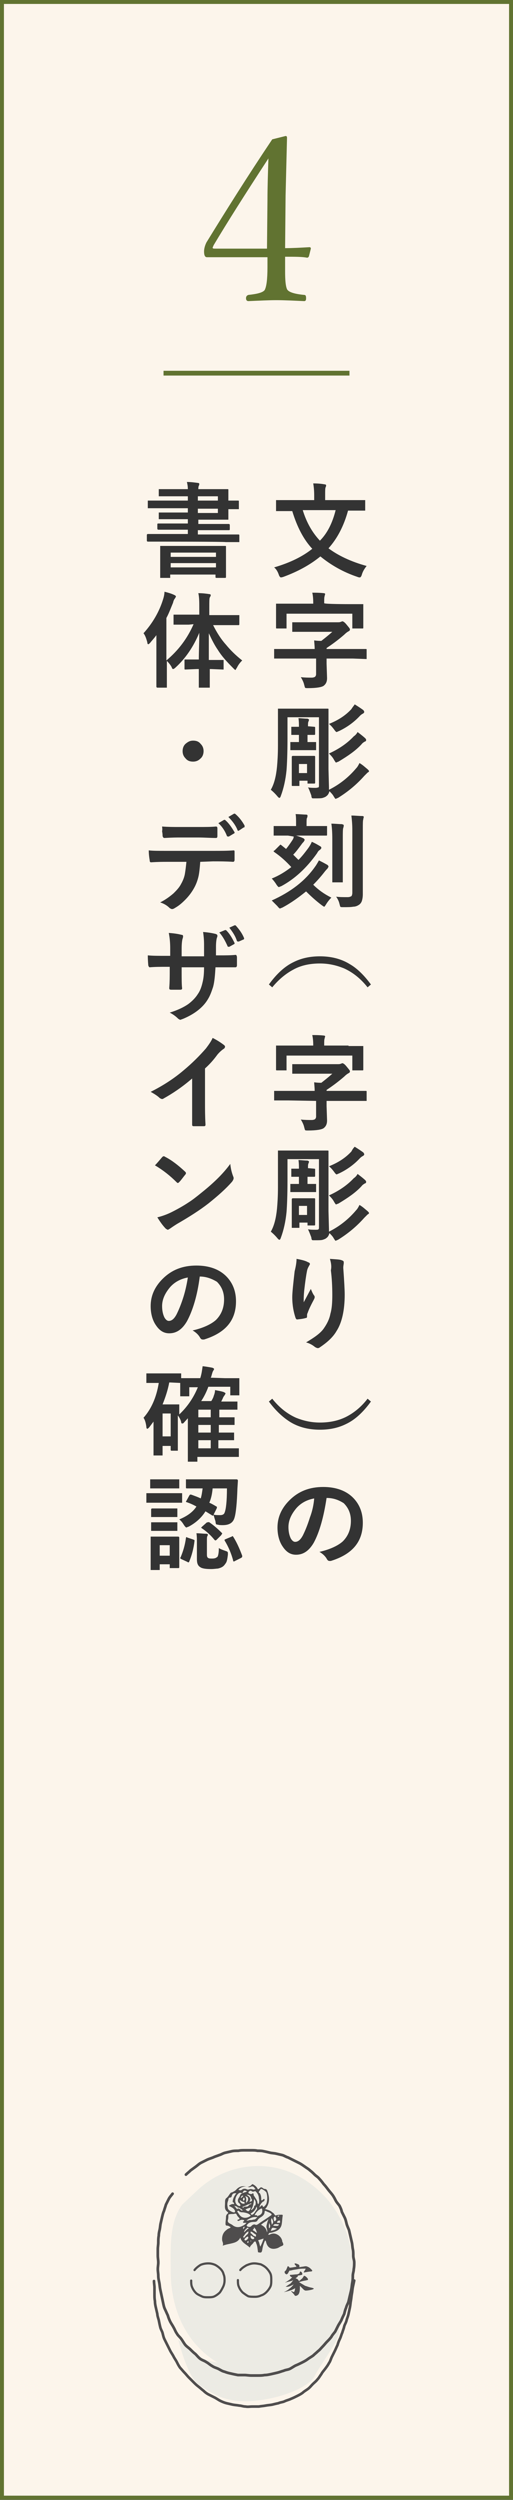 <?xml version="1.0" encoding="utf-8"?>
<!-- Generator: Adobe Illustrator 25.0.0, SVG Export Plug-In . SVG Version: 6.00 Build 0)  -->
<svg version="1.1" xmlns="http://www.w3.org/2000/svg" xmlns:xlink="http://www.w3.org/1999/xlink" x="0px" y="0px"
	 viewBox="0 0 107.6 523.9" style="enable-background:new 0 0 107.6 523.9;" xml:space="preserve">
<rect x="0" y="0" width="107.6" height="523.9" fill="#808080" stroke="none"/>
<style type="text/css">
	.st0{fill:#FCF5EB;stroke:#617331;stroke-width:0.85;stroke-miterlimit:10;}
	.st1{fill:#333333;}
	.st2{fill:#617331;}
	.st3{fill:#ECEBE4;}
	.st4{fill:#4F4D4D;}
	.st5{fill:none;stroke:#4F4D4D;stroke-width:0.568;stroke-linecap:round;stroke-linejoin:round;stroke-miterlimit:10;}
	.st6{fill:none;stroke:#4F4D4D;stroke-width:0.458;stroke-linecap:round;stroke-linejoin:round;stroke-miterlimit:10;}
	.st7{fill:none;stroke:#4F4D4D;stroke-width:0.552;stroke-linecap:round;stroke-linejoin:round;stroke-miterlimit:10;}
</style>
<g id="レイヤー_1">
	<g>
		<rect x="0.4" y="0.4" class="st0" width="106.8" height="523"/>
		<path class="st1" d="M76.9,118.6c-0.4,0.5-0.8,1.1-1,1.8c-0.1,0.4-0.3,0.6-0.4,0.6c-0.1,0-0.3,0-0.5-0.1c-3-1-5.6-2.5-7.8-4.3
			c-2.2,1.8-4.8,3.2-7.8,4.3c-0.3,0.1-0.5,0.1-0.5,0.1c-0.1,0-0.3-0.2-0.4-0.5c-0.2-0.6-0.5-1.2-1-1.6c3.4-1,6-2.3,8-3.9
			c-1.8-1.9-3.2-4.6-4.2-7.9h-0.4l-2.8,0c-0.1,0-0.2,0-0.2,0s0-0.1,0-0.2V105c0-0.1,0-0.2,0-0.2c0,0,0.1,0,0.2,0l2.8,0h5v-1
			c0-1.1-0.1-1.9-0.2-2.5c1.1,0,1.9,0.1,2.4,0.2c0.2,0,0.3,0.1,0.3,0.2c0,0.1,0,0.2-0.1,0.4c-0.1,0.2-0.1,0.7-0.1,1.6v1.1h5.4l2.8,0
			c0.1,0,0.2,0,0.2,0c0,0,0,0.1,0,0.2v1.8c0,0.1,0,0.2,0,0.2c0,0-0.1,0-0.2,0l-2.8,0H73c-0.9,3.3-2.3,5.9-4.1,7.9
			C70.9,116.4,73.6,117.7,76.9,118.6z M70.4,106.9h-6.9c0.8,2.6,2,4.7,3.6,6.4C68.6,111.8,69.7,109.7,70.4,106.9z"/>
		<path class="st1" d="M60.5,138l-2.8,0c-0.1,0-0.2,0-0.2,0s0-0.1,0-0.2v-1.6c0-0.1,0-0.2,0-0.2c0,0,0.1,0,0.2,0l2.8,0H66
			c0-0.8-0.1-1.4-0.1-1.8c0.7,0.1,1.2,0.1,1.5,0.1c0.5-0.4,1.3-1,2.3-1.9h-5.3l-2.9,0c-0.1,0-0.2,0-0.2,0s0-0.1,0-0.2v-1.6
			c0-0.1,0-0.2,0-0.2s0.1,0,0.2,0l2.9,0h6.4c0.3,0,0.5,0,0.7-0.1c0.1,0,0.2-0.1,0.3-0.1c0.2,0,0.5,0.2,0.9,0.7
			c0.4,0.5,0.7,0.8,0.7,1c0,0.2-0.1,0.3-0.3,0.4c-0.2,0.1-0.5,0.3-0.9,0.7c-1.5,1.3-2.8,2.2-3.7,2.8v0.2h5.5l2.7,0
			c0.1,0,0.2,0,0.2,0.1c0,0,0,0.1,0,0.2v1.6c0,0.1,0,0.2,0,0.2c0,0-0.1,0-0.2,0l-2.7-0.1h-5.5v1.1l0.1,3c0,0.7-0.2,1.2-0.7,1.6
			c-0.4,0.3-1.5,0.5-3.3,0.5c-0.3,0-0.6,0-0.6-0.1c-0.1-0.1-0.1-0.3-0.2-0.6c-0.1-0.5-0.4-1.1-0.7-1.6c0.8,0.1,1.6,0.1,2.3,0.1
			c0.3,0,0.6-0.1,0.7-0.2c0.1-0.1,0.2-0.3,0.2-0.5V138H60.5z M73.1,126.6l2.9,0c0.1,0,0.2,0,0.2,0c0,0,0,0.1,0,0.2l0,1.2v1l0,2.5
			c0,0.1,0,0.2-0.1,0.2c0,0-0.1,0-0.2,0h-1.8c-0.1,0-0.2,0-0.2,0s0-0.1,0-0.2v-2.9H60.1v2.9c0,0.1,0,0.2,0,0.2c0,0-0.1,0-0.2,0h-1.8
			c-0.1,0-0.2,0-0.2-0.1s0-0.1,0-0.2l0-2.5v-0.8l0-1.4c0-0.1,0-0.2,0-0.2s0.1,0,0.2,0l2.9,0h4.7v-0.2c0-1-0.1-1.7-0.2-2.1
			c0.7,0,1.5,0,2.4,0.1c0.2,0,0.3,0.1,0.3,0.2c0,0.1-0.1,0.2-0.1,0.4c-0.1,0.2-0.1,0.7-0.1,1.3v0.2C68,126.6,73.1,126.6,73.1,126.6z
			"/>
		<path class="st1" d="M64.6,165c0.5,0.1,1.1,0.1,1.6,0.1c0.3,0,0.5-0.1,0.6-0.1c0.1-0.1,0.1-0.2,0.1-0.5v-14.2h-6.6v4.4
			c0,3.2-0.1,5.4-0.2,6.7c-0.2,2-0.6,3.8-1.2,5.4c-0.1,0.3-0.2,0.4-0.3,0.4c-0.1,0-0.2-0.1-0.3-0.2c-0.5-0.6-1-1.1-1.5-1.5
			c0.7-1.2,1.1-2.8,1.3-4.8c0.1-1.1,0.2-2.6,0.2-4.5v-1.4v-2.9l0-3.2c0-0.1,0-0.2,0-0.2c0,0,0.1,0,0.2,0l2.8,0H66l2.7,0
			c0.1,0,0.2,0,0.2,0.1s0,0.1,0,0.2l0,3.2v9.2l0.1,3.8l0,0.5c2.2-1.1,4.1-2.6,5.7-4.5c0.3-0.3,0.5-0.7,0.7-1.1
			c0.7,0.4,1.2,0.9,1.7,1.3c0.2,0.2,0.3,0.3,0.3,0.4c0,0.1-0.1,0.2-0.3,0.3c-0.1,0.1-0.3,0.3-0.7,0.7c-1.6,1.8-3.4,3.3-5.5,4.6
			c-0.3,0.1-0.4,0.2-0.5,0.2c-0.1,0-0.2-0.2-0.4-0.5c-0.2-0.4-0.6-0.8-0.9-1.1c-0.1,0.4-0.3,0.8-0.6,1c-0.2,0.2-0.5,0.3-0.8,0.4
			c-0.3,0.1-0.9,0.1-1.6,0.1c-0.2,0-0.2,0-0.3,0c-0.2,0-0.3,0-0.4-0.1c0-0.1-0.1-0.2-0.1-0.5C65,165.9,64.8,165.3,64.6,165z
			 M65.9,152.3c0.2,0,0.2,0.1,0.2,0.2v1.3c0,0.2-0.1,0.2-0.2,0.2l-1.3,0h-0.1v1.5h0.2l1.4,0c0.1,0,0.2,0,0.2,0c0,0,0,0.1,0,0.2v1.3
			c0,0.1,0,0.2,0,0.2c0,0-0.1,0-0.2,0l-1.4,0h-2l-1.6,0c-0.1,0-0.2,0-0.2,0s0-0.1,0-0.2v-1.3c0-0.1,0-0.2,0-0.2s0.1,0,0.2,0l1.6,0
			v-1.5l-1.4,0c-0.1,0-0.2,0-0.2,0c0,0,0-0.1,0-0.2v-1.3c0-0.1,0-0.2,0-0.2c0,0,0.1,0,0.2,0l1.4,0c0-0.6,0-1.2-0.1-1.8
			c0.6,0,1.2,0.1,1.9,0.1c0.2,0.1,0.3,0.1,0.3,0.2c0,0.1,0,0.2-0.1,0.4c-0.1,0.2-0.1,0.5-0.1,1h0.1L65.9,152.3z M66.1,164
			c0,0.2-0.1,0.2-0.2,0.2h-1.2c-0.1,0-0.2,0-0.2,0c0,0,0-0.1,0-0.2v-0.4h-1.7v0.9c0,0.1,0,0.2,0,0.2c0,0-0.1,0-0.2,0h-1.2
			c-0.1,0-0.2,0-0.2-0.1s0-0.1,0-0.2l0-2.9v-1.5l0-1.4c0-0.1,0.1-0.2,0.2-0.2l1.4,0h1.7l1.4,0c0.2,0,0.2,0.1,0.2,0.2l0,1.5v1.5
			L66.1,164z M64.4,160.1h-1.7v1.9h1.7V160.1z M74.4,147.6c0.8,0.5,1.4,0.9,1.8,1.2c0.1,0.1,0.2,0.3,0.2,0.4s-0.1,0.2-0.2,0.3
			c-0.2,0.1-0.4,0.2-0.7,0.5c-1.2,1.3-2.7,2.4-4.4,3.2c-0.3,0.1-0.4,0.2-0.5,0.2c-0.1,0-0.3-0.2-0.5-0.5c-0.3-0.4-0.6-0.8-1.1-1.2
			c2-0.8,3.5-1.8,4.7-3.1C74,148.1,74.3,147.8,74.4,147.6z M75,153.4c0.8,0.6,1.4,1.1,1.6,1.3c0.1,0.1,0.2,0.2,0.2,0.4
			c0,0.1-0.1,0.3-0.3,0.3c-0.1,0.1-0.4,0.2-0.7,0.6c-1.2,1.3-2.8,2.4-4.8,3.6c-0.3,0.1-0.5,0.2-0.5,0.2c-0.1,0-0.2-0.2-0.4-0.5
			c-0.3-0.6-0.7-1-1.1-1.4c2-0.9,3.8-2.1,5.2-3.6C74.5,154.1,74.8,153.8,75,153.4z"/>
		<path class="st1" d="M57,188.7c4-1.8,7-4.1,9.1-7.1c0.3-0.4,0.5-0.8,0.8-1.3c0.4,0.2,1,0.5,1.7,0.9c0.2,0.1,0.3,0.3,0.3,0.4
			c0,0.1-0.1,0.2-0.2,0.4c-0.1,0.1-0.4,0.4-0.7,0.8c-0.7,0.9-1.5,1.8-2.3,2.6c1,1,2.2,1.9,3.8,2.7c-0.4,0.4-0.8,0.9-1.1,1.4
			c-0.2,0.3-0.3,0.5-0.4,0.5s-0.2-0.1-0.5-0.3c-1.2-0.9-2.3-1.9-3.3-2.9c-1.5,1.2-3.1,2.4-5,3.4c-0.3,0.1-0.5,0.2-0.5,0.2
			s-0.3-0.2-0.5-0.5C57.8,189.5,57.4,189.1,57,188.7z M60.4,175.1l-2.8,0c-0.1,0-0.2,0-0.2,0s0-0.1,0-0.2v-1.6c0-0.1,0-0.2,0-0.2
			c0,0,0.1,0,0.2,0l2.8,0h1.7v-0.4c0-0.9,0-1.6-0.1-2.1c0.8,0,1.6,0.1,2.2,0.1c0.2,0,0.3,0.1,0.3,0.2c0,0.1,0,0.3-0.1,0.5
			c-0.1,0.1-0.1,0.6-0.1,1.3v0.4h1.3l2.8,0c0.1,0,0.2,0,0.2,0c0,0,0,0.1,0,0.2v1.6c0,0.1,0,0.2-0.1,0.2c0,0-0.1,0-0.2,0l-2.8,0h-3.4
			c0.7,0.2,1.2,0.4,1.6,0.6c0.1,0.1,0.2,0.2,0.2,0.3c0,0.1-0.1,0.2-0.2,0.4c-0.1,0.1-0.3,0.3-0.5,0.6c-0.6,0.8-1.1,1.5-1.7,2.1
			c0.1,0.1,0.3,0.3,0.6,0.6c0.2,0.2,0.4,0.4,0.5,0.5c0.8-0.8,1.4-1.6,2-2.4c0.3-0.4,0.6-0.9,0.8-1.4c0.7,0.3,1.2,0.6,1.7,0.9
			c0.2,0.1,0.3,0.2,0.3,0.4c0,0.1-0.1,0.2-0.3,0.4c-0.2,0.1-0.4,0.3-0.6,0.7c-2.2,3.1-4.7,5.4-7.5,6.9c-0.3,0.1-0.5,0.2-0.5,0.2
			c-0.1,0-0.3-0.2-0.5-0.5c-0.3-0.5-0.7-1-1-1.3c1.5-0.6,2.8-1.4,4.1-2.4c-1.1-1.2-2.2-2.2-3.5-3.1c-0.1-0.1-0.2-0.1-0.2-0.2
			s0-0.1,0.2-0.2l1-1c0.1-0.1,0.2-0.2,0.2-0.2c0,0,0.1,0,0.2,0.1l1,0.8c0.5-0.6,0.9-1.2,1.3-1.8c0.2-0.3,0.3-0.5,0.3-0.8L60.4,175.1
			L60.4,175.1z M72.1,173c0,0,0,0.2-0.1,0.5c-0.1,0.2-0.1,1-0.1,2.3v6l0,2.9c0,0.1,0,0.2,0,0.2c0,0-0.1,0-0.2,0h-1.8
			c-0.1,0-0.2,0-0.2,0s0-0.1,0-0.2l0-2.9v-6c0-1.5-0.1-2.6-0.2-3.2c0.8,0,1.5,0.1,2.2,0.1C72,172.8,72.1,172.8,72.1,173z
			 M70.5,187.9c0.7,0.1,1.5,0.1,2.4,0.1c0.4,0,0.6-0.1,0.8-0.2c0.1-0.1,0.2-0.4,0.2-0.7v-13.1c0-1.3-0.1-2.3-0.2-3.1
			c0.8,0,1.6,0.1,2.3,0.1c0.2,0,0.3,0.1,0.3,0.2c0,0.1-0.1,0.3-0.1,0.5c-0.1,0.2-0.1,0.9-0.1,2.2v9.2l0,4.3c0,0.6-0.1,1.1-0.2,1.4
			c-0.1,0.3-0.3,0.6-0.6,0.8c-0.3,0.2-0.7,0.4-1.2,0.4c-0.5,0.1-1.2,0.1-2.1,0.1c-0.3,0-0.6,0-0.6-0.1c-0.1-0.1-0.1-0.3-0.2-0.6
			C71.1,188.9,70.8,188.3,70.5,187.9z"/>
		<path class="st1" d="M77.1,206.9c-1.5-1.9-3.2-3.2-5-4c-1.5-0.6-3.1-1-5-1c-2.1,0-4,0.4-5.6,1.3c-1.5,0.8-3,2-4.4,3.7l-0.7-0.6
			c1.6-2.2,3.3-3.8,5.2-4.7c1.6-0.8,3.4-1.2,5.5-1.2c2.3,0,4.4,0.5,6.2,1.6c1.6,0.9,3.1,2.4,4.5,4.3L77.1,206.9z"/>
		<path class="st1" d="M60.5,230.6l-2.8,0c-0.1,0-0.2,0-0.2,0s0-0.1,0-0.2v-1.6c0-0.1,0-0.2,0-0.2c0,0,0.1,0,0.2,0l2.8,0H66
			c0-0.8-0.1-1.4-0.1-1.8c0.7,0.1,1.2,0.1,1.5,0.1c0.5-0.4,1.3-1,2.3-1.9h-5.3l-2.9,0c-0.1,0-0.2,0-0.2,0s0-0.1,0-0.2v-1.6
			c0-0.1,0-0.2,0-0.2s0.1,0,0.2,0l2.9,0h6.4c0.3,0,0.5,0,0.7-0.1c0.1,0,0.2-0.1,0.3-0.1c0.2,0,0.5,0.2,0.9,0.7
			c0.4,0.5,0.7,0.8,0.7,1c0,0.2-0.1,0.3-0.3,0.4c-0.2,0.1-0.5,0.3-0.9,0.7c-1.5,1.3-2.8,2.2-3.7,2.8v0.2h5.5l2.7,0
			c0.1,0,0.2,0,0.2,0.1c0,0,0,0.1,0,0.2v1.6c0,0.1,0,0.2,0,0.2c0,0-0.1,0-0.2,0l-2.7,0h-5.5v1.1l0.1,3c0,0.7-0.2,1.2-0.7,1.6
			c-0.4,0.3-1.5,0.5-3.3,0.5c-0.3,0-0.6,0-0.6-0.1c-0.1-0.1-0.1-0.3-0.2-0.6c-0.1-0.5-0.4-1.1-0.7-1.6c0.8,0.1,1.6,0.1,2.3,0.1
			c0.3,0,0.6-0.1,0.7-0.2c0.1-0.1,0.2-0.3,0.2-0.5v-3.3L60.5,230.6L60.5,230.6z M73.1,219.2l2.9,0c0.1,0,0.2,0,0.2,0
			c0,0,0,0.1,0,0.2l0,1.2v1l0,2.5c0,0.1,0,0.2-0.1,0.2c0,0-0.1,0-0.2,0h-1.8c-0.1,0-0.2,0-0.2,0s0-0.1,0-0.2v-2.9H60.1v2.9
			c0,0.1,0,0.2,0,0.2c0,0-0.1,0-0.2,0h-1.8c-0.1,0-0.2,0-0.2-0.1s0-0.1,0-0.2l0-2.5v-0.8l0-1.4c0-0.1,0-0.2,0-0.2s0.1,0,0.2,0l2.9,0
			h4.7V219c0-1-0.1-1.6-0.2-2.1c0.7,0,1.5,0,2.4,0.1c0.2,0,0.3,0.1,0.3,0.2c0,0.1-0.1,0.2-0.1,0.4c-0.1,0.2-0.1,0.6-0.1,1.3v0.2
			H73.1z"/>
		<path class="st1" d="M64.6,257.6c0.5,0.1,1.1,0.1,1.6,0.1c0.3,0,0.5,0,0.6-0.1c0.1-0.1,0.1-0.2,0.1-0.5v-14.2h-6.6v4.4
			c0,3.2-0.1,5.4-0.2,6.7c-0.2,2-0.6,3.8-1.2,5.4c-0.1,0.3-0.2,0.4-0.3,0.4c-0.1,0-0.2-0.1-0.3-0.2c-0.5-0.6-1-1.1-1.5-1.5
			c0.7-1.2,1.1-2.8,1.3-4.8c0.1-1.1,0.2-2.6,0.2-4.5v-1.4v-2.9l0-3.2c0-0.1,0-0.2,0-0.2c0,0,0.1,0,0.2,0l2.8,0H66l2.7,0
			c0.1,0,0.2,0,0.2,0.1s0,0.1,0,0.2l0,3.2v9.2l0.1,3.8l0,0.5c2.2-1.1,4.1-2.6,5.7-4.5c0.3-0.3,0.5-0.7,0.7-1.1
			c0.7,0.4,1.2,0.9,1.7,1.3c0.2,0.2,0.3,0.3,0.3,0.4c0,0.1-0.1,0.2-0.3,0.3c-0.1,0.1-0.3,0.3-0.7,0.7c-1.6,1.8-3.4,3.3-5.5,4.6
			c-0.3,0.1-0.4,0.2-0.5,0.2c-0.1,0-0.2-0.2-0.4-0.5c-0.2-0.4-0.6-0.8-0.9-1.1c-0.1,0.4-0.3,0.8-0.6,1c-0.2,0.2-0.5,0.3-0.8,0.4
			c-0.3,0.1-0.9,0.1-1.6,0.1c-0.2,0-0.2,0-0.3,0c-0.2,0-0.3,0-0.4-0.1c0-0.1-0.1-0.2-0.1-0.5C65,258.5,64.8,258,64.6,257.6z
			 M65.9,244.9c0.2,0,0.2,0.1,0.2,0.2v1.3c0,0.2-0.1,0.2-0.2,0.2l-1.3,0h-0.1v1.5h0.2l1.4,0c0.1,0,0.2,0,0.2,0c0,0,0,0.1,0,0.2v1.3
			c0,0.1,0,0.2,0,0.2c0,0-0.1,0-0.2,0l-1.4,0h-2l-1.6,0c-0.1,0-0.2,0-0.2,0s0-0.1,0-0.2v-1.3c0-0.1,0-0.2,0-0.2s0.1,0,0.2,0l1.6,0
			v-1.5l-1.4,0c-0.1,0-0.2,0-0.2,0c0,0,0-0.1,0-0.2v-1.3c0-0.1,0-0.2,0-0.2c0,0,0.1,0,0.2,0l1.4,0c0-0.6,0-1.2-0.1-1.8
			c0.6,0,1.2,0.1,1.9,0.1c0.2,0.1,0.3,0.1,0.3,0.2c0,0.1,0,0.2-0.1,0.4c-0.1,0.2-0.1,0.5-0.1,1h0.1L65.9,244.9z M66.1,256.6
			c0,0.2-0.1,0.2-0.2,0.2h-1.2c-0.1,0-0.2,0-0.2,0c0,0,0-0.1,0-0.2v-0.4h-1.7v0.9c0,0.1,0,0.2,0,0.2c0,0-0.1,0-0.2,0h-1.2
			c-0.1,0-0.2,0-0.2,0s0-0.1,0-0.2l0-2.9v-1.5l0-1.4c0-0.1,0.1-0.2,0.2-0.2l1.4,0h1.7l1.4,0c0.2,0,0.2,0.1,0.2,0.2l0,1.5v1.5
			L66.1,256.6z M64.4,252.7h-1.7v1.9h1.7V252.7z M74.4,240.3c0.8,0.5,1.4,0.9,1.8,1.2c0.1,0.1,0.2,0.3,0.2,0.4s-0.1,0.2-0.2,0.3
			c-0.2,0.1-0.4,0.2-0.7,0.5c-1.2,1.3-2.7,2.4-4.4,3.2c-0.3,0.1-0.4,0.2-0.5,0.2c-0.1,0-0.3-0.2-0.5-0.5c-0.3-0.4-0.6-0.8-1.1-1.2
			c2-0.8,3.5-1.8,4.7-3.1C74,240.7,74.3,240.4,74.4,240.3z M75,246c0.8,0.6,1.4,1.1,1.6,1.3c0.1,0.1,0.2,0.2,0.2,0.4
			c0,0.1-0.1,0.3-0.3,0.3c-0.1,0.1-0.4,0.2-0.7,0.6c-1.2,1.3-2.8,2.4-4.8,3.6c-0.3,0.1-0.5,0.2-0.5,0.2c-0.1,0-0.2-0.2-0.4-0.5
			c-0.3-0.6-0.7-1-1.1-1.4c2-0.9,3.8-2.1,5.2-3.6C74.5,246.7,74.8,246.4,75,246z"/>
		<path class="st1" d="M62.2,263.8c1.1,0.2,1.9,0.4,2.4,0.7c0.3,0.1,0.4,0.2,0.4,0.4c0,0.1-0.1,0.2-0.2,0.4c-0.1,0.2-0.3,0.5-0.4,1
			c-0.2,1-0.4,2.4-0.6,4.2c-0.1,1-0.1,1.6-0.1,1.9c0,0.2,0,0.4,0,0.5c0.5-0.9,1-1.9,1.5-2.8c0.2,0.5,0.4,1,0.7,1.4
			c0.1,0.1,0.1,0.2,0.1,0.4c0,0.1-0.1,0.3-0.2,0.5c-0.7,1.3-1.1,2.2-1.3,2.8c-0.1,0.1-0.1,0.4-0.1,0.7c0,0.2-0.1,0.3-0.3,0.3
			c-0.3,0.1-0.8,0.2-1.8,0.3c-0.1,0-0.2-0.1-0.3-0.3c-0.4-1.2-0.7-2.6-0.7-4.4c0-0.9,0.2-2.8,0.5-5.4
			C62.1,265.2,62.2,264.4,62.2,263.8z M69.2,263.8c1.2,0.1,2.1,0.1,2.5,0.3c0.3,0.1,0.4,0.2,0.4,0.4c0,0,0,0.1,0,0.2
			c0,0.2-0.1,0.5-0.1,1c0.2,2.8,0.3,4.6,0.3,5.6c0,3.3-0.6,5.9-1.7,7.6c-0.8,1.4-2.1,2.5-3.6,3.5c-0.1,0.1-0.3,0.1-0.4,0.1
			c-0.1,0-0.3-0.1-0.5-0.2c-0.6-0.5-1.2-0.8-1.9-1c1.7-1,3-1.9,3.7-2.9c0.7-1,1.2-2,1.4-3.1c0.3-1,0.4-2.3,0.4-3.9
			c0-1.9-0.1-3.6-0.3-5.2C69.6,265.3,69.4,264.5,69.2,263.8z"/>
		<path class="st1" d="M77.1,293.1l0.7,0.6c-1.6,2.2-3.3,3.8-5.2,4.7c-1.6,0.8-3.4,1.2-5.5,1.2c-2.3,0-4.4-0.5-6.2-1.6
			c-1.6-1-3.1-2.4-4.5-4.3l0.7-0.6c1.5,1.9,3.2,3.2,5,4c1.5,0.6,3.1,1,5,1c2.1,0,4-0.4,5.7-1.3C74.3,296,75.8,294.8,77.1,293.1z"/>
		<path class="st1" d="M68.5,313.9c-0.6,4-1.5,7.2-2.7,9.4c-1,1.7-2.2,2.5-3.7,2.5c-1.1,0-2-0.5-2.8-1.7c-0.7-1-1.1-2.4-1.1-4
			c0-2.1,0.8-4,2.5-5.7c1.9-1.9,4.2-2.8,7.1-2.8c2.7,0,4.9,0.8,6.4,2.4c1.3,1.4,1.9,3.1,1.9,5.1c0,4-2.2,6.6-6.7,8
			c-0.1,0-0.2,0-0.3,0c-0.2,0-0.4-0.1-0.6-0.5c-0.3-0.5-0.8-1-1.5-1.4c2.2-0.5,3.9-1.3,4.9-2.2c1.1-1.1,1.7-2.5,1.7-4.3
			c0-1.5-0.5-2.7-1.5-3.7C71,314.3,69.9,313.9,68.5,313.9L68.5,313.9L68.5,313.9z M65.9,314c-1.6,0.3-2.8,1-3.7,2
			c-1.1,1.3-1.7,2.6-1.7,4c0,1,0.2,1.8,0.5,2.4c0.3,0.5,0.6,0.7,0.9,0.7c0.6,0,1.1-0.4,1.6-1.3c0.5-1,1-2.2,1.5-3.8
			C65.5,316.7,65.8,315.3,65.9,314z"/>
		<path class="st1" d="M33.7,113.5l-2.7,0c-0.1,0-0.2-0.1-0.2-0.2v-1.2c0-0.1,0.1-0.2,0.2-0.2l2.7,0h5.7v-0.9h-3.2l-3,0
			c-0.1,0-0.2-0.1-0.2-0.2v-0.9c0-0.2,0.1-0.2,0.2-0.2l3,0h3.2v-0.9h-3l-2.9,0c-0.1,0-0.2,0-0.2,0s0-0.1,0-0.2v-1c0-0.1,0-0.2,0-0.2
			s0.1,0,0.2,0l2.9,0h3v-0.9h-5.2l-3,0c-0.1,0-0.2,0-0.2,0s0-0.1,0-0.2v-1.2c0-0.1,0-0.2,0-0.2s0.1,0,0.2,0l3,0h5.2V104h-2.9l-3,0
			c-0.1,0-0.2,0-0.2,0c0,0,0-0.1,0-0.2v-1.1c0-0.1,0-0.2,0-0.2c0,0,0.1,0,0.2,0l3,0h2.9c0-0.6-0.1-1.1-0.2-1.5
			c0.8,0,1.6,0.1,2.3,0.2c0.2,0,0.3,0.1,0.3,0.2c0,0.1,0,0.2-0.1,0.4c-0.1,0.2-0.1,0.5-0.1,0.7h2.5l3.6,0c0.1,0,0.2,0,0.2,0.1
			c0,0,0,0.1,0,0.2l0,1.9v0.2l2,0c0.1,0,0.2,0,0.2,0.1c0,0,0,0.1,0,0.2v1.3c0,0.1,0,0.2,0,0.2s-0.1,0-0.2,0l-2,0v0.1l0,1.9
			c0,0.1,0,0.2,0,0.2s-0.1,0-0.2,0l-3.6,0h-2.5v0.9H45l3,0c0.1,0,0.2,0.1,0.2,0.2v0.9c0,0.2-0.1,0.2-0.2,0.2l-3,0h-3.5v0.9h5.8
			l2.7,0c0.2,0,0.2,0.1,0.2,0.2v1.2c0,0.1,0,0.2,0,0.2c0,0-0.1,0-0.2,0l-2.7,0C47.4,113.5,33.7,113.5,33.7,113.5z M35.6,121.1h-1.8
			c-0.1,0-0.2,0-0.2,0s0-0.1,0-0.2l0-3.1v-1.4l0-1.8c0-0.1,0-0.2,0-0.2c0,0,0.1,0,0.2,0l3,0h7.4l3,0c0.1,0,0.2,0,0.2,0.1
			c0,0,0,0.1,0,0.2l0,1.6v1.6l0,3c0,0.2-0.1,0.2-0.2,0.2h-1.8c-0.2,0-0.2-0.1-0.2-0.2v-0.5h-9.5v0.6c0,0.1,0,0.2,0,0.2
			C35.7,121.1,35.7,121.1,35.6,121.1z M35.8,115.8v0.9h9.5v-0.9H35.8z M35.8,118.9h9.5V118h-9.5V118.9z M45.7,104h-4.2v0.9h4.2V104z
			 M45.7,107.5v-0.9h-4.2v0.9H45.7z"/>
		<path class="st1" d="M39.6,130.9l-3,0c-0.1,0-0.2,0-0.2,0s0-0.1,0-0.2v-1.7c0-0.1,0-0.2,0-0.2c0,0,0.1,0,0.2,0l3,0h2.2v-1.4
			c0-1.2,0-2.2-0.2-3.1c0.9,0,1.7,0.1,2.3,0.2c0.2,0,0.3,0.1,0.3,0.2c0,0.1,0,0.2-0.2,0.5c-0.1,0.2-0.1,0.9-0.1,2.2v1.5h3.1l3,0
			c0.1,0,0.2,0,0.2,0c0,0,0,0.1,0,0.2v1.7c0,0.2-0.1,0.2-0.2,0.2l-3,0h-2.3c0.8,1.6,1.7,3,2.7,4.1c0.9,1.1,2,2.2,3.4,3.3
			c-0.5,0.5-0.8,0.9-1.1,1.5c-0.2,0.3-0.3,0.5-0.3,0.5c-0.1,0-0.2-0.1-0.5-0.4c-1.3-1.3-2.4-2.5-3.2-3.8c-0.7-1-1.3-2.2-1.9-3.5
			c0,1.5,0,3.3,0,5.6h0.5l2.4,0c0.1,0,0.2,0,0.2,0s0,0.1,0,0.2v1.6c0,0.1,0,0.2,0,0.2c0,0-0.1,0-0.2,0l-2.4-0.1H44
			c0,0.9,0,1.8,0,2.7c0,0.7,0,1,0,1c0,0.1,0,0.2,0,0.2s-0.1,0-0.2,0h-1.9c-0.1,0-0.2,0-0.2,0s0-0.1,0-0.2c0-0.1,0-0.5,0-1.3
			c0-0.9,0-1.7,0-2.4h-0.4l-2.4,0.1c-0.1,0-0.2,0-0.2-0.1s0-0.1,0-0.2v-1.6c0-0.1,0-0.2,0-0.2c0,0,0.1,0,0.2,0l2.4,0h0.4
			c0-1.7,0.1-3.6,0.1-5.6c-1.2,2.9-2.9,5.4-5,7.3c-0.2,0.2-0.4,0.3-0.5,0.3c-0.1,0-0.2-0.1-0.3-0.4c-0.2-0.4-0.6-0.9-1-1.3v2.1
			l0,3.3c0,0.1,0,0.2,0,0.2s-0.1,0-0.2,0H33c-0.1,0-0.2-0.1-0.2-0.2l0-3.3v-5c0-1.1,0-1.9,0-2.5c-0.5,0.7-1,1.2-1.3,1.6
			c-0.2,0.2-0.3,0.3-0.4,0.3c-0.1,0-0.2-0.1-0.2-0.4c-0.2-0.7-0.4-1.4-0.8-1.9c1.9-2.1,3.3-4.5,4.1-7.1c0.2-0.6,0.3-1.2,0.3-1.6
			c0.8,0.2,1.5,0.4,2.1,0.7c0.2,0.1,0.3,0.2,0.3,0.3c0,0.1-0.1,0.2-0.2,0.4c-0.1,0.1-0.3,0.4-0.4,0.9c-0.5,1.2-0.9,2.3-1.4,3.2v8.9
			c2.5-2.1,4.4-4.6,5.7-7.6L39.6,130.9L39.6,130.9z"/>
		<path class="st1" d="M40.5,155.2c0.7,0,1.2,0.2,1.6,0.7c0.4,0.4,0.6,0.9,0.6,1.5c0,0.6-0.2,1.2-0.7,1.6c-0.4,0.4-0.9,0.6-1.5,0.6
			c-0.7,0-1.2-0.2-1.6-0.7c-0.4-0.4-0.6-0.9-0.6-1.5c0-0.6,0.2-1.2,0.7-1.6C39.5,155.4,39.9,155.2,40.5,155.2z"/>
		<path class="st1" d="M42,180.6c-0.1,1.3-0.2,2.4-0.4,3.2c-0.2,0.8-0.5,1.6-0.9,2.3c-0.5,0.9-1.1,1.7-1.9,2.5
			c-0.7,0.7-1.3,1.2-2,1.6c-0.3,0.2-0.5,0.3-0.7,0.3s-0.3-0.1-0.5-0.2c-0.5-0.5-1.1-0.9-2-1.2c1.2-0.6,2.1-1.3,2.8-1.9
			c0.6-0.6,1.2-1.2,1.6-2c0.4-0.7,0.7-1.5,0.8-2.2c0.1-0.6,0.2-1.4,0.3-2.4h-4.1c-0.7,0-1.8,0-3.3,0.1c-0.2,0-0.3-0.1-0.3-0.4
			c-0.1-0.6-0.2-1.3-0.2-2.1c0.8,0.1,2.1,0.1,3.7,0.1h9.8c1.6,0,3,0,4.3-0.1c0.2,0,0.2,0.1,0.2,0.4c0,0.1,0,0.4,0,0.8
			c0,0.4,0,0.7,0,0.8c0,0.2-0.1,0.4-0.3,0.4c-1.5-0.1-2.9-0.1-4.2-0.1L42,180.6L42,180.6z M34,173.2c1.3,0.1,2.5,0.1,3.6,0.1h4
			c1.5,0,2.7,0,3.7-0.1c0.2,0,0.3,0.1,0.3,0.4c0,0.3,0,0.5,0,0.8s0,0.5,0,0.8c0,0.3-0.1,0.4-0.3,0.4c-1.2,0-2.4-0.1-3.7-0.1h-4
			c-0.4,0-1.5,0-3.1,0.1c-0.2,0-0.3-0.1-0.4-0.4c0-0.2,0-0.5-0.1-1C34.1,173.7,34,173.4,34,173.2z M45.8,172.5l1.2-0.7
			c0,0,0.1,0,0.1,0c0.1,0,0.1,0,0.2,0.1c0.7,0.6,1.3,1.5,1.9,2.5c0,0.1,0,0.1,0,0.1c0,0.1,0,0.1-0.2,0.2l-1,0.6c-0.1,0-0.1,0-0.2,0
			c-0.1,0-0.2-0.1-0.2-0.1C47.2,174.1,46.5,173.1,45.8,172.5z M47.9,171.2l1.2-0.7c0,0,0.1,0,0.1,0s0.1,0,0.2,0.1
			c0.8,0.7,1.4,1.5,1.9,2.4c0,0.1,0,0.1,0,0.2c0,0.1,0,0.2-0.2,0.2l-0.9,0.6c-0.1,0-0.1,0.1-0.2,0.1c-0.1,0-0.2-0.1-0.2-0.2
			C49.4,172.9,48.7,172,47.9,171.2z"/>
		<path class="st1" d="M45.3,200.2h0.8c1.2,0,2.3,0,3.3-0.1c0,0,0,0,0,0c0.2,0,0.2,0.1,0.3,0.4c0,0.3,0,0.6,0,0.9c0,0.3,0,0.6,0,0.9
			c0,0.2-0.1,0.4-0.3,0.4h-0.1l-3.2,0h-0.9c-0.1,1.6-0.2,3-0.5,4.1c-0.3,0.9-0.6,1.8-1.1,2.6c-1,1.7-2.8,3.1-5.2,4.1
			c-0.3,0.1-0.5,0.2-0.6,0.2s-0.2-0.1-0.4-0.2c-0.6-0.6-1.2-1-1.8-1.3c1.6-0.5,2.9-1.1,3.9-1.8c0.8-0.6,1.5-1.3,2-2.1
			c0.5-0.7,0.8-1.6,1-2.5c0.2-0.8,0.3-1.8,0.3-3.1h-4.7v0.8c0,1.6,0,2.9,0.1,3.6c0,0.2-0.1,0.3-0.4,0.3c-0.3,0-0.6,0-0.9,0
			s-0.7,0-1,0c-0.3,0-0.4-0.1-0.4-0.3c0,0,0,0,0-0.1c0.1-1.2,0.1-2.4,0.1-3.6v-0.8H35c-1.3,0-2.5,0-3.6,0.1c-0.1,0-0.2-0.1-0.3-0.4
			c0-0.2-0.1-0.9-0.1-2.1c1,0.1,2.3,0.1,4,0.1h0.7v-1.6c0-1.1-0.1-2.2-0.3-3.2c1.5,0.1,2.3,0.3,2.7,0.4c0.2,0,0.3,0.1,0.3,0.3
			c0,0.1,0,0.2-0.1,0.5c-0.1,0.3-0.2,1-0.2,2.1v1.6h4.7l0-2.1c0-0.1,0-0.2,0-0.4c0-1-0.1-1.9-0.2-2.6c1.3,0.1,2.2,0.3,2.6,0.4
			c0.3,0.1,0.4,0.2,0.4,0.4c0,0.1,0,0.2-0.1,0.4c-0.1,0.3-0.2,1-0.2,1.9L45.3,200.2L45.3,200.2z M46,195.4l1.2-0.5c0,0,0.1,0,0.1,0
			c0.1,0,0.1,0,0.2,0.1c0.7,0.7,1.2,1.6,1.7,2.6c0,0.1,0,0.1,0,0.1c0,0.1,0,0.1-0.2,0.2l-0.9,0.5c-0.1,0-0.1,0-0.2,0
			c-0.1,0-0.2-0.1-0.2-0.2C47.2,197.1,46.7,196.2,46,195.4z M48.1,194.4l1.1-0.5c0,0,0.1,0,0.1,0c0.1,0,0.1,0,0.2,0.1
			c0.7,0.8,1.3,1.6,1.7,2.6c0,0.1,0,0.1,0,0.1c0,0.1-0.1,0.2-0.2,0.2l-0.9,0.4c-0.1,0-0.1,0-0.2,0c-0.1,0-0.2-0.1-0.2-0.1
			C49.4,196.2,48.8,195.3,48.1,194.4z"/>
		<path class="st1" d="M43,223.9v7.2c0,1.3,0,2.8,0.1,4.5c0,0,0,0.1,0,0.1c0,0.2-0.1,0.3-0.3,0.3c-0.4,0-0.7,0-1.1,0s-0.7,0-1.1,0
			c-0.2,0-0.3-0.1-0.3-0.3c0,0,0,0,0-0.1c0-0.3,0-1.1,0-2.4c0-0.8,0-1.5,0-2.1v-5.1c-2.2,1.9-4.2,3.2-6,4.2
			c-0.1,0.1-0.2,0.1-0.3,0.1c-0.2,0-0.3-0.1-0.5-0.2c-0.4-0.4-1-0.8-1.9-1.3c2.6-1.3,4.9-2.8,6.9-4.5c1.8-1.5,3.3-3,4.7-4.6
			c0.6-0.8,1.1-1.5,1.4-2.2c1.2,0.6,2,1.2,2.4,1.5c0.1,0.1,0.2,0.2,0.2,0.3c0,0.2-0.1,0.4-0.3,0.5c-0.3,0.2-0.8,0.6-1.3,1.2
			C44.8,222.1,44,223,43,223.9z"/>
		<path class="st1" d="M32.5,244.2c0.4-0.4,0.9-1,1.5-1.7c0.1-0.1,0.2-0.2,0.3-0.2c0.1,0,0.2,0,0.3,0.1c1.4,0.7,2.8,1.8,4.2,3.1
			c0.1,0.1,0.2,0.2,0.2,0.3s0,0.2-0.1,0.3c-0.5,0.6-0.9,1.2-1.3,1.6c-0.1,0.1-0.2,0.2-0.3,0.2c-0.1,0-0.2-0.1-0.3-0.2
			C35.7,246.4,34.2,245.2,32.5,244.2z M33,255.1c1.2-0.3,2.2-0.7,3-1.1c1.4-0.7,2.6-1.4,3.5-2c0.8-0.5,1.7-1.2,2.8-2.1
			c1.5-1.2,2.6-2.2,3.5-3.1c0.8-0.8,1.7-1.8,2.5-2.9c0.1,1,0.3,1.8,0.6,2.6c0.1,0.2,0.1,0.3,0.1,0.4c0,0.2-0.1,0.4-0.3,0.7
			c-1.3,1.5-3,3-5,4.6c-1.8,1.4-4,2.8-6.6,4.3c-0.8,0.5-1.2,0.8-1.5,1c-0.2,0.1-0.3,0.2-0.4,0.2s-0.2-0.1-0.4-0.2
			C34.1,256.8,33.5,255.9,33,255.1z"/>
		<path class="st1" d="M41.9,267.5c-0.5,4-1.5,7.2-2.7,9.4c-1,1.7-2.2,2.5-3.7,2.5c-1.1,0-2-0.5-2.8-1.7c-0.7-1-1.1-2.4-1.1-4
			c0-2.1,0.8-4,2.5-5.7c1.9-1.9,4.2-2.8,7.1-2.8c2.7,0,4.9,0.8,6.4,2.4c1.3,1.4,1.9,3.1,1.9,5.1c0,4-2.2,6.6-6.7,8
			c-0.1,0-0.2,0-0.3,0c-0.2,0-0.4-0.1-0.6-0.5c-0.3-0.5-0.8-1-1.5-1.4c2.2-0.5,3.9-1.3,4.9-2.2c1.1-1.1,1.7-2.5,1.7-4.3
			c0-1.5-0.5-2.7-1.5-3.7C44.5,268,43.3,267.5,41.9,267.5L41.9,267.5L41.9,267.5z M39.4,267.7c-1.6,0.3-2.8,1-3.7,2
			c-1.1,1.3-1.7,2.6-1.7,4c0,1,0.2,1.8,0.5,2.4c0.3,0.5,0.6,0.7,0.9,0.7c0.6,0,1.1-0.4,1.6-1.3c0.5-1,1-2.2,1.5-3.8
			C38.9,270.4,39.2,269,39.4,267.7z"/>
		<path class="st1" d="M47.1,288.8l2.9,0c0.1,0,0.2,0,0.2,0s0,0.1,0,0.2l0,0.8v0.6l0,1.8c0,0.1,0,0.2,0,0.2s-0.1,0-0.2,0h-1.5
			c-0.1,0-0.2,0-0.2,0c0,0,0-0.1,0-0.2v-1.6h-4.6c-0.4,1.1-0.9,2.1-1.5,3h2.1c0.1-0.1,0.2-0.3,0.3-0.5c0.1-0.2,0.2-0.4,0.2-0.5
			c0.2-0.5,0.3-0.9,0.3-1.3c0.5,0.1,1.2,0.2,1.8,0.4c0.2,0.1,0.4,0.2,0.4,0.3c0,0.1-0.1,0.2-0.2,0.4c-0.1,0.1-0.3,0.4-0.4,0.7
			l-0.3,0.6h0.8l2.4,0c0.1,0,0.2,0,0.2,0s0,0.1,0,0.2v1.3c0,0.1,0,0.2,0,0.2s-0.1,0-0.2,0l-2.4,0H46v1.6h0l3,0c0.1,0,0.2,0,0.2,0
			c0,0,0,0.1,0,0.2v1.2c0,0.1,0,0.2,0,0.2c0,0-0.1,0-0.2,0l-3.1,0v1.6h0l3,0c0.1,0,0.2,0,0.2,0c0,0,0,0.1,0,0.2v1.2
			c0,0.1,0,0.2,0,0.2s-0.1,0-0.2,0l-3.1,0v1.7h1.6l2.5,0c0.1,0,0.2,0,0.2,0c0,0,0,0.1,0,0.2v1.4c0,0.1,0,0.2,0,0.2c0,0-0.1,0-0.2,0
			l-2.5,0h-6v0.8c0,0.1,0,0.2,0,0.2s-0.1,0-0.2,0h-1.6c-0.1,0-0.2,0-0.2,0s0-0.1,0-0.2l0-2.1v-5.1c0-0.4,0-1,0-1.7l-0.9,1
			c-0.1,0.1-0.2,0.1-0.3,0.1c-0.1,0-0.2-0.1-0.2-0.3c-0.1-0.5-0.4-1-0.7-1.4v3.5l0,3.7c0,0.1,0,0.2,0,0.2s-0.1,0-0.2,0H36
			c-0.2,0-0.2-0.1-0.2-0.2v-0.8h-1.7v1.8c0,0.1,0,0.2,0,0.2c0,0-0.1,0-0.2,0h-1.5c-0.1,0-0.2,0-0.2,0s0-0.1,0-0.2l0-3.9v-3l-0.9,1.2
			c-0.2,0.2-0.3,0.3-0.4,0.3c-0.1,0-0.2-0.1-0.2-0.4c-0.1-0.8-0.3-1.5-0.6-1.9c1.6-1.8,2.7-4.2,3.2-7.3h-0.2l-2.2,0
			c-0.1,0-0.2,0-0.2,0c0,0,0-0.1,0-0.2v-1.6c0-0.1,0-0.2,0-0.2c0,0,0.1,0,0.2,0l2.2,0h2.5l2.2,0c0.1,0,0.2,0,0.2,0s0,0.1,0,0.2v0.8
			c0.3,0,1.3,0,2.9,0h1.1c0.3-0.9,0.4-1.8,0.5-2.5c0.2,0,0.9,0.1,2,0.3c0.3,0.1,0.4,0.2,0.4,0.3c0,0.1-0.1,0.2-0.2,0.4
			c-0.1,0.1-0.2,0.5-0.4,1.2l-0.1,0.2L47.1,288.8L47.1,288.8z M35.7,289.7h-0.2c-0.3,1.6-0.8,3.1-1.4,4.6h1.8l1.5,0
			c0.1,0,0.2,0,0.2,0s0,0.1,0,0.2l0,1.9c1.7-1.6,3-3.5,3.9-5.7h-1.8v1.7c0,0.1,0,0.2,0,0.2c0,0-0.1,0-0.2,0H38c-0.1,0-0.2,0-0.2,0
			c0,0,0-0.1,0-0.2l0-1.9v-0.7L35.7,289.7z M35.8,296.2h-1.7v4.8h1.7V296.2z M41.6,297h2.6v-1.6h-2.6V297z M41.6,300.2h2.6v-1.6
			h-2.6V300.2z M41.6,303.5h2.6v-1.7h-2.6V303.5z"/>
		<path class="st1" d="M33.2,312.9h2.5l2.3,0c0.1,0,0.2,0,0.2,0c0,0,0,0.1,0,0.2v1.6c0,0.1,0,0.2,0,0.2c0,0-0.1,0-0.2,0l-2.3,0h-2.5
			l-2.3,0c-0.1,0-0.2,0-0.2,0c0,0,0-0.1,0-0.2v-1.6c0-0.1,0-0.2,0-0.2c0,0,0.1,0,0.2,0L33.2,312.9z M37.6,328.4
			c0,0.2-0.1,0.2-0.2,0.2h-1.6c-0.1,0-0.2,0-0.2,0s0-0.1,0-0.2v-0.6h-2.1v1c0,0.1,0,0.2,0,0.2c0,0-0.1,0-0.2,0h-1.5
			c-0.1,0-0.2,0-0.2,0s0-0.1,0-0.2l0-3.2v-1.4l0-2c0-0.1,0-0.2,0-0.2c0,0,0.1,0,0.2,0l2,0h1.6l2,0c0.1,0,0.2,0.1,0.2,0.2l0,1.7v1.5
			L37.6,328.4z M33.7,310h1.7l2,0c0.1,0,0.2,0,0.2,0s0,0.1,0,0.2v1.5c0,0.1,0,0.2,0,0.2s-0.1,0-0.2,0l-2,0h-1.7l-2,0
			c-0.1,0-0.2,0-0.2,0s0-0.1,0-0.2v-1.5c0-0.1,0-0.2,0-0.2s0.1,0,0.2,0L33.7,310z M33.8,316.1h1.4l1.8,0c0.1,0,0.2,0,0.2,0
			c0,0,0,0.1,0,0.2v1.4c0,0.1,0,0.2,0,0.2c0,0-0.1,0-0.2,0l-1.8,0h-1.4l-1.9,0c-0.1,0-0.2,0-0.2,0c0,0,0-0.1,0-0.2v-1.4
			c0-0.1,0.1-0.2,0.2-0.2L33.8,316.1z M33.8,319h1.4l1.8,0c0.1,0,0.2,0,0.2,0s0,0.1,0,0.2v1.4c0,0.1,0,0.2,0,0.2s-0.1,0-0.2,0
			l-1.8,0h-1.4l-1.9,0c-0.1,0-0.2,0-0.2,0c0,0,0-0.1,0-0.2v-1.4c0-0.1,0-0.2,0-0.2c0,0,0.1,0,0.2,0L33.8,319z M35.6,323.8h-2.1v2.2
			h2.1V323.8z M40.1,313.2c0.8,0.3,1.4,0.5,2,0.8c0.2-0.6,0.3-1.4,0.4-2.1H42l-2.8,0c-0.2,0-0.2-0.1-0.2-0.2v-1.5c0-0.1,0-0.2,0-0.2
			c0,0,0.1,0,0.2,0l2.8,0h4.8l2.8,0c0.2,0,0.3,0.1,0.3,0.3l-0.1,1.6c-0.1,3-0.3,5.1-0.6,6.1c-0.3,1.1-1.1,1.6-2.5,1.6
			c-0.3,0-0.7,0-1-0.1c-0.2,0-0.4-0.1-0.4-0.1c0-0.1-0.1-0.3-0.1-0.6c-0.2-0.6-0.3-1-0.4-1.3c-0.1,0.1-0.1,0.1-0.2,0.1
			c0,0-0.1,0-0.2-0.1l-1.3-0.8c-0.8,1.3-2,2.4-3.5,3.2c-0.3,0.1-0.5,0.2-0.5,0.2c-0.1,0-0.3-0.2-0.5-0.5c-0.3-0.5-0.6-0.9-1-1.2
			c1.7-0.7,2.9-1.6,3.6-2.7c-0.7-0.4-1.4-0.7-2-0.9c-0.1,0-0.2-0.1-0.2-0.1c0,0,0-0.1,0.1-0.2l0.6-1.1c0.1-0.1,0.1-0.2,0.2-0.2
			C40,313.2,40,313.2,40.1,313.2z M39.3,322.2l1.2,0.4c0.2,0.1,0.3,0.1,0.3,0.2c0,0,0,0.1,0,0.1c-0.2,1.7-0.6,3.1-1.1,4.3
			c0,0.1-0.1,0.2-0.2,0.2c0,0-0.1,0-0.2-0.1l-1.3-0.6c-0.1-0.1-0.2-0.1-0.2-0.2c0,0,0-0.1,0.1-0.2c0.5-1.2,0.9-2.5,1.1-4
			c0-0.1,0.1-0.2,0.1-0.2C39.1,322.1,39.2,322.1,39.3,322.2z M45.9,324.4c0.3,0.2,0.8,0.4,1.4,0.6c0.2,0.1,0.4,0.1,0.4,0.2
			c0.1,0.1,0.1,0.1,0.1,0.3c0,0.1,0,0.2,0,0.3c-0.1,0.8-0.2,1.4-0.4,1.7c-0.2,0.3-0.4,0.6-0.7,0.8c-0.3,0.2-0.6,0.3-1,0.4
			c-0.3,0-0.8,0.1-1.4,0.1c-1.1,0-1.9-0.1-2.3-0.4c-0.5-0.3-0.7-0.8-0.7-1.7v-3.6c0-0.6,0-1.2-0.1-1.8c0.8,0,1.4,0.1,2,0.1
			c0.3,0,0.4,0.1,0.4,0.2c0,0,0,0.1-0.1,0.3c-0.1,0.1-0.1,0.5-0.1,0.9v3c0,0.4,0.1,0.6,0.3,0.7c0.2,0.1,0.4,0.1,0.8,0.1
			c0.5,0,0.8-0.1,1-0.3C45.7,326.3,45.9,325.6,45.9,324.4z M43.9,319c0.9,0.6,1.8,1.4,2.6,2.2c0.1,0.1,0.1,0.1,0.1,0.2
			c0,0-0.1,0.1-0.2,0.3l-0.9,0.9c-0.1,0.1-0.2,0.2-0.3,0.2c0,0-0.1,0-0.2-0.1c-0.8-1-1.7-1.8-2.6-2.4c-0.1-0.1-0.2-0.1-0.2-0.2
			c0,0,0.1-0.1,0.2-0.2l0.9-0.8c0.1-0.1,0.2-0.1,0.3-0.1S43.8,318.9,43.9,319z M47.6,311.9h-3c-0.1,1.1-0.3,2.1-0.7,3
			c0.5,0.2,1,0.5,1.5,0.8c0.1,0,0.1,0.1,0.1,0.2c0,0,0,0.1-0.1,0.3l-0.6,1.2c0.4,0.1,0.9,0.1,1.4,0.1s0.8-0.2,0.9-0.5
			C47.4,316.3,47.6,314.6,47.6,311.9z M48.9,322c0.7,1.1,1.3,2.4,1.9,4c0,0.1,0,0.1,0,0.2c0,0.1-0.1,0.2-0.3,0.3l-1.2,0.6
			c-0.1,0.1-0.2,0.1-0.3,0.1c-0.1,0-0.1-0.1-0.1-0.2c-0.4-1.5-1-2.9-1.8-4.2c0-0.1,0-0.1,0-0.1c0-0.1,0.1-0.1,0.3-0.2l1.2-0.5
			c0.1-0.1,0.2-0.1,0.2-0.1C48.7,321.8,48.8,321.9,48.9,322z"/>
		<path class="st2" d="M59.8,53.8v3c0,1.9,0.1,3.1,0.4,3.8c0.3,0.6,1.5,1,3.6,1.2c0.3,0,0.4,0.2,0.4,0.7c0,0.4-0.1,0.6-0.4,0.6
			c-2.2-0.1-4.2-0.2-5.8-0.2s-3.6,0.1-5.9,0.2c-0.3,0-0.5-0.2-0.5-0.6c0-0.4,0.2-0.6,0.5-0.7c1.9-0.2,3-0.5,3.4-1
			c0.4-0.7,0.6-2.3,0.6-4.8v-2.1h-8.5l-4.2,0c-0.4,0-0.6-0.4-0.6-1.2c0-0.6,0.2-1.3,0.5-1.9c4-6.5,8.5-13.7,13.8-21.6l2.8-0.7
			c0.2,0,0.3,0.1,0.3,0.4L59.9,41L59.8,52c1.6,0,3.3-0.1,5.1-0.2c0.2,0,0.3,0.1,0.3,0.3l-0.4,1.6c-0.1,0.2-0.2,0.3-0.4,0.3
			C63.4,53.8,61.9,53.8,59.8,53.8z M56,52.1l0.1-10.2c0-2.7,0.1-5.6,0.2-8.7c-4.9,7.5-8.7,13.5-11.5,18.2c-0.1,0.3-0.2,0.4-0.2,0.5
			c0,0.2,0.2,0.2,0.6,0.2C45.3,52.1,56,52.1,56,52.1z"/>
		<rect x="34.3" y="77.7" class="st2" width="39" height="1"/>
	</g>
</g>
<g id="レイヤー_2">
	<g>
		<g>
			<path class="st3" d="M41.6,458.8c3.4-3.1,7.8-4.9,12.6-4.9c5.7,0,10.6,2.7,14.3,6.8c3.4,3.9,5.5,9.1,5.5,14.9
				c0,5.9-1.6,11.4-5,15.3c-3.6,4.2-9,6.5-14.7,6.5c-5.7,0-10.4-2.6-13.8-6.8c-3.1-3.9-4.7-9-4.7-14.8c0-5-0.3-10.1,2.4-13.8"/>
		</g>
		<g id="SMpKVT_2_">
			<g>
				<path class="st3" d="M53,457.7c2.3,0,4.6,0,7,0c0.2,0,0.3,0,0.3,0.3c0,4.6,0,9.1,0,13.7c0,0.2,0,0.3-0.3,0.3
					c-4.9,0-9.8,0-14.7,0c-0.2,0-0.3,0-0.3-0.3c0-4.6,0-9.1,0-13.7c0-0.2,0-0.3,0.3-0.3c2.5,0,5.1,0,7.6,0c-0.2,0.3-0.5,0.3-0.8,0.3
					c-0.6-0.1-1.1-0.1-1.6,0.2c-0.1,0-0.2,0.1-0.2,0.1c-0.4,0.4-0.8,0.7-1.3,0.8c-0.1,0-0.2,0.1-0.2,0.2c-0.6,0.8-1.3,1.5-1.2,2.6
					c0,0.4,0.1,0.8,0.4,1.1c0.2,0.2,0.2,0.4,0,0.6c-0.2,0.1-0.3,0.3-0.3,0.6c0,0.4,0,0.9,0,1.3c0,0.2,0.1,0.4,0.3,0.4c0,0,0,0,0,0
					c0.2,0.1,0.5,0.1,0.5,0.4c0,0.3-0.3,0.3-0.4,0.4c-0.9,0.5-1.5,1.5-1.1,2.7c0.1,0.2,0,0.4,0.1,0.6c0.2,0.1,0.3-0.1,0.5-0.1
					c0.5,0,1.1-0.2,1.6-0.3c0.5-0.1,0.8-0.3,1.1-0.7c0.2-0.3,0.3-0.3,0.4,0c0.3,0.7,1,1.1,1.6,1.6c0.1,0.1,0.2,0,0.2-0.1
					c0.2-0.3,0.4-0.6,0.7-0.8c0.3-0.3,0.5-0.2,0.6,0.1c0.2,0.5,0.4,1,0.3,1.5c0,0.2,0.1,0.4,0.4,0.5c0.3,0,0.3-0.2,0.4-0.4
					c0.1-0.6,0.3-1.2,0.5-1.8c0.1-0.1,0.1-0.3,0.3-0.3c0.2,0,0.2,0.2,0.2,0.3c0,0.1,0.1,0.3,0.1,0.4c0.4,1,1.2,1.1,2.1,0.9
					c0.3-0.1,0.6-0.3,1-0.5c0.2-0.1,0.3-0.2,0.2-0.4c-0.1-0.3-0.1-0.6-0.3-0.9c-0.4-0.8-1.2-1.2-2.1-0.9c0,0-0.1,0-0.1,0
					c-0.2,0.1-0.4,0.2-0.5,0c-0.1-0.1,0.2-0.4,0.4-0.4c0.5-0.1,0.9-0.2,1.3-0.4c0.6-0.3,0.9-0.8,1.1-1.4c0.1-0.5,0.1-1,0.2-1.5
					c0-0.2-0.1-0.3-0.2-0.3c-0.3,0-0.5,0-0.8,0.1c-0.3,0.1-0.5,0-0.6-0.2c-0.4-0.5-0.9-0.7-1.5-0.9c-0.5-0.2-0.5-0.3-0.2-0.7
					c0.6-0.7,0.6-1.6,0.4-2.5c0,0,0-0.1,0-0.1c-0.3-1-0.3-1-1.3-1.3c-0.2-0.1-0.3,0-0.5,0.1c-0.3,0.3-0.4,0.3-0.6-0.1
					c-0.2-0.3-0.4-0.5-0.7-0.6C53,457.9,52.9,457.8,53,457.7z"/>
				<path class="st4" d="M53,457.7c0.4,0.2,0.8,0.5,1,0.9c0.1,0.3,0.3,0.1,0.4,0c0.3-0.3,0.4-0.3,0.7-0.1c0.1,0.1,0.3,0.2,0.4,0.2
					c0.4,0,0.5,0.2,0.6,0.5c0.4,1.1,0.5,2.2-0.1,3.2c-0.1,0.2-0.2,0.3-0.4,0.5c0.6,0.2,1.1,0.3,1.5,0.7c0.2,0.1,0.4,0.3,0.5,0.5
					c0.1,0.2,0.3,0.2,0.4,0.1c0.4-0.1,0.7-0.1,1.1-0.1c0.2,0,0.2,0.1,0.2,0.2c-0.1,0.5-0.1,1.1-0.2,1.7c-0.1,0.8-0.6,1.4-1.6,1.7
					c-0.3,0.1-0.6,0.2-0.9,0.2c-0.2,0-0.2,0.2-0.3,0.3c-0.1,0,0,0.1,0,0.1c0.1,0,0.1,0,0.2,0c0.7-0.4,1.3-0.3,1.9,0.1
					c0.4,0.3,0.7,0.7,0.8,1.2c0,0.1,0,0.2,0.1,0.3c0.2,0.5,0.2,0.6-0.3,0.8c-0.3,0.1-0.5,0.3-0.8,0.4c-1.2,0.4-2.1,0-2.4-1.3
					c0-0.1-0.1-0.3-0.2-0.3c-0.3,0.6-0.5,1.3-0.6,2c-0.1,0.5-0.2,0.6-0.7,0.5c-0.2,0-0.2-0.1-0.2-0.2c-0.1-0.6-0.1-1.2-0.4-1.8
					c0-0.1-0.1-0.3-0.2-0.3c-0.1,0-0.2,0.1-0.3,0.2c-0.2,0.4-0.7,0.6-0.8,1.1c-0.7-0.7-1.7-1-2-2.1c-0.5,1-1.4,1.1-2.2,1.3
					c-0.5,0.1-1,0.2-1.5,0.4c0.2-0.4,0-0.7-0.1-1.1c-0.1-0.9,0.2-1.7,0.9-2.2c0.2-0.2,0.4-0.3,0.7-0.4c0.2-0.1,0.2-0.2,0-0.3
					c-0.2-0.1-0.3-0.2-0.5-0.2c-0.4,0-0.4-0.2-0.4-0.5c0-0.4,0.1-0.9,0.1-1.3c0-0.3,0.1-0.5,0.3-0.7c0.2-0.1,0.2-0.3,0-0.4
					c-0.7-0.5-0.5-1.2-0.5-1.9c0-0.4,0-0.8,0.3-1c0.4-0.3,0.6-0.8,0.9-1.1c0.2-0.1,0.4-0.1,0.5-0.2c0.2-0.1,0.4-0.2,0.6-0.4
					c0.6-0.7,1.3-0.9,2.2-0.7c0.4,0.1,0.6,0,0.9-0.2C52.9,457.7,52.9,457.7,53,457.7z"/>
				<path class="st3" d="M51.7,465.8c-0.3,0.4-0.7,0.6-1.2,0.8c-0.6,0.2-1.2,0.1-1.7-0.3c-0.1-0.1-0.3-0.2-0.5-0.3
					c-0.4-0.2-0.6-0.4-0.5-0.8c0.1-0.3,0.1-0.6,0.1-0.9c0-0.2,0-0.3,0.3-0.3c0.3-0.1,0.7,0,1-0.1c0.2-0.1,0.4,0,0.5,0.3
					c0.1,0.2,0.3,0.4,0.4,0.5c0.2,0.2,0.2,0.4-0.1,0.4c-0.1,0-0.2,0.1-0.2,0.2c0,0.1,0.2,0.1,0.3,0.1c0.3-0.2,0.6-0.3,0.9-0.2
					c0.1,0,0.2,0,0.2,0.1c0,0.1,0,0.2-0.1,0.2c-0.1,0-0.2,0.1-0.1,0.2c0,0.1,0.1,0.1,0.2,0.1C51.5,465.8,51.6,465.8,51.7,465.8z"/>
				<path class="st3" d="M51.7,466.4c0.4-0.7,1-0.8,1.7-0.8c0.3,0,0.5-0.1,0.6-0.3c0.2-0.4,0.6-0.6,0.9-0.8c0.4-0.3,0.6-0.6,0.6-1
					c0-0.3,0.3-0.2,0.4-0.1c0.2,0.1,0.5,0.2,0.7,0.3c0.5,0.3,0.5,0.4,0,0.7c-0.8,0.6-1.7,1.1-2.5,1.7c-0.2,0.1-0.4,0.2-0.5,0.1
					c-0.4-0.2-0.7,0.1-0.9,0.3c-0.3,0.3-0.5,0.1-0.8,0.1C51.9,466.5,51.8,466.4,51.7,466.4z"/>
				<path class="st3" d="M54.4,462.6c0.1-0.5,0.3-0.8,0.6-1.1c0.1-0.2,0.3-0.1,0.4-0.3c0.1-0.1,0.1-0.2,0.1-0.3
					c-0.1-0.2-0.2-0.1-0.3,0c-0.1,0.1-0.2,0.2-0.4,0.2c0-0.5,0-1-0.3-1.5c-0.1-0.1-0.3-0.1-0.2-0.3c0.1-0.2,0.3-0.4,0.4-0.6
					c0,0,0.1,0,0.1,0c0.2,0,1,0.5,1.1,0.8c0.2,0.7,0.2,1.5,0,2.2c-0.1,0.3-0.3,0.5-0.5,0.7c-0.1,0.1-0.2,0.1-0.3-0.1
					c-0.1-0.3-0.2-0.2-0.4,0C54.6,462.4,54.5,462.5,54.4,462.6z"/>
				<path class="st3" d="M49.1,461.9c-0.3-0.1-0.6,0-0.9,0.2c-0.1,0-0.2,0.1-0.1,0.2c0,0.1,0.1,0,0.2,0.1c0.4,0.2,0.8,0.4,1,0.9
					c0,0.2,0,0.2-0.1,0.3c-0.3,0.1-1.3-0.4-1.4-0.8c-0.1-0.5-0.2-1,0-1.5c0-0.1,0.1-0.2,0.1-0.3c0-0.3,0.1-0.5,0.4-0.5
					c0.2,0,0.3-0.2,0.3-0.3c0.1-0.4,0.3-0.6,0.7-0.6c0.1,0,0.2,0,0.2,0c0.1,0.1,0,0.2-0.1,0.2c-0.3,0.5-0.6,1-0.6,1.7
					C48.9,461.4,49.1,461.6,49.1,461.9z"/>
				<path class="st3" d="M51.7,465.3c0.6-0.4,1.3-0.8,2-0.7c0.2,0,0.3,0,0.3-0.1c0-0.2-0.1-0.3-0.3-0.3c-0.1,0-0.2,0-0.3,0
					c0.3-0.6,0.7-1,1.2-1.3c0.3-0.2,0.4-0.1,0.4,0.2c0.1,0.6-0.2,1-0.8,1.2c-0.3,0.1-0.2,0.4-0.4,0.5c-0.1,0.1-0.3,0.3-0.4,0.3
					c-0.3,0-0.7,0.2-1,0.1C52.3,465.2,52.1,465.4,51.7,465.3z"/>
				<path class="st3" d="M52.6,464.3c-0.6,0.5-1.4,0.6-2,0.2c-0.4-0.3-0.5-0.6-0.8-1c-0.1-0.1,0-0.2,0.1-0.2c0.1,0,0.2-0.1,0.2,0
					c0.2,0.3,0.6,0.3,0.9,0.3C51.6,463.7,52.2,463.8,52.6,464.3z"/>
				<path class="st3" d="M51.8,459.2c-0.2,0.2-0.5,0.2-0.7,0.3c-0.4,0.1-0.7,0.3-0.8,0.7c-0.1,0.3-0.4,0.5-0.4,0.9
					c0,0.3,0.1,0.5,0.3,0.6c0.1,0.1,0.1,0.2,0.2,0.3c0,0,0.1,0.1,0,0.2c-0.1,0-0.1,0.1-0.2,0.1c-0.7-0.2-1-0.9-0.8-1.6
					c0.1-0.4,0.3-0.8,0.7-1.1c0.1-0.1,0.3-0.1,0.4-0.1c0.2,0.1,0.3,0.1,0.4,0C51.1,458.9,51.4,459,51.8,459.2z"/>
				<path class="st3" d="M54.2,461.9c-0.1-0.1-0.2-0.2-0.2-0.3c0-0.5-0.4-0.9-0.6-1.3c-0.1-0.1-0.2-0.2-0.2-0.4
					c0-0.2-0.1-0.4-0.3-0.2c-0.2,0.1-0.3,0.1-0.5,0c-0.1,0-0.3-0.1-0.3-0.3c0.1-0.2,0.4-0.4,0.6-0.3c0.2,0.2,0.4,0.2,0.7,0.1
					c0.1-0.1,0.2,0,0.3,0.1c0.4,0.4,0.6,0.9,0.6,1.4C54.4,461.1,54.4,461.5,54.2,461.9z"/>
				<path class="st3" d="M50,458.9c0.4-0.6,1.5-0.9,2.1-0.6c0.2,0.1,0.3,0,0.4,0c0.4-0.2,0.6-0.2,0.9,0.2c0,0.1,0.1,0.1,0.2,0.2
					c-0.2,0.1-0.4,0.2-0.6,0.1c-0.3-0.1-0.5-0.1-0.8,0c-0.2,0.1-0.4,0-0.6-0.1c-0.4-0.1-0.7,0-0.9,0.2
					C50.4,459.1,50.2,458.9,50,458.9z"/>
				<path class="st3" d="M56.3,465.1c-0.2,0.4-0.3,0.9-0.4,1.3c-0.1,0.5,0.3,0.9,0.1,1.4c-0.1-0.7-0.5-1.2-1.1-1.5
					c-0.2-0.1-0.1-0.2,0-0.2c0.3-0.3,0.7-0.5,1-0.7C56.1,465.3,56.1,465.1,56.3,465.1z"/>
				<path class="st3" d="M53.3,460.8c0.3,0.4,0.4,0.7,0.3,1.1c0,0.1,0,0.3-0.2,0.3c-0.1,0-0.1,0.2-0.1,0.2c0,0.3-0.3,0.5-0.5,0.7
					c0,0-0.1,0-0.1,0c-0.1,0,0-0.1,0-0.1C53.1,462.4,53.2,461.7,53.3,460.8z"/>
				<path class="st3" d="M55.3,469.1c-0.2,0.6-0.4,1.1-0.7,1.7c-0.2-0.5-0.2-0.9-0.4-1.2c0-0.1-0.1-0.2,0.1-0.2
					C54.7,469.3,54.9,469.2,55.3,469.1z"/>
				<path class="st3" d="M50.8,462.5c0.4-0.2,0.8-0.3,1.1-0.5c0.2-0.1,0.5-0.1,0.7-0.3c0,0,0.1,0,0.1,0c0,0.1,0,0.2-0.1,0.2
					c-0.3,0-0.4,0.3-0.6,0.4c-0.1,0.1-0.2,0.1-0.3,0.1c-0.2,0-0.4,0-0.6,0.1C51.2,462.7,50.9,462.6,50.8,462.5z"/>
				<path class="st3" d="M53.8,462.4c0.1,0.2,0.2,0.5,0,0.7c-0.3,0.3-0.4,0.8-0.9,1c-0.3,0.1-0.2-0.3-0.4-0.2
					C53.2,463.5,53.6,463.1,53.8,462.4z"/>
				<path class="st3" d="M52.6,467.6c0.1,0,0.1,0.1,0.2,0.1c0.3,0.1,0.5,0.4,0.8,0.5c0.1,0.1,0.1,0.2,0.1,0.4c-0.1,0.2-0.2,0-0.3,0
					c-0.4-0.1-0.5-0.5-0.8-0.6C52.5,468,52.6,467.7,52.6,467.6z"/>
				<path class="st3" d="M52.3,461.4c0.5-0.7,0-1.1-0.6-1.5c0.7,0,0.9,0.3,1,0.8C53,461.1,52.9,461.3,52.3,461.4z"/>
				<path class="st3" d="M52.6,462.6c0,0.1-0.1,0.2-0.1,0.3c-0.3,0.6-0.5,0.6-1,0.1C51.8,462.8,52.2,462.7,52.6,462.6z"/>
				<path class="st3" d="M52.1,467.6c0,0.2,0,0.4-0.2,0.6c-0.2,0.1-0.4,0.4-0.6,0.6c-0.1,0.1-0.1,0.2-0.2,0.1c0-0.1-0.2-0.2,0-0.3
					C51.4,468.2,51.6,467.8,52.1,467.6z"/>
				<path class="st3" d="M51.4,460.2c0.3,0.1,0.6,0.2,0.6,0.4c0.1,0.4,0,0.7-0.4,1C51.6,461.1,51.8,460.7,51.4,460.2z"/>
				<path class="st3" d="M58.1,467c-0.4,0.3-0.9,0.4-1.3,0.5C57.1,466.6,57.1,466.8,58.1,467z"/>
				<path class="st3" d="M52.1,468.9c0,0.2-0.4,0.6-0.6,0.6c-0.1,0-0.3-0.1-0.2-0.3c0.1-0.1,0.2-0.3,0.4-0.4c0.1,0,0.2-0.2,0.3-0.1
					C52.1,468.7,52,468.9,52.1,468.9z"/>
				<path class="st3" d="M52.6,468.4c0.2,0.2,0.4,0.3,0.6,0.4c0.1,0.1,0.2,0.2,0.1,0.3c-0.1,0.1-0.2,0.2-0.4,0.1
					C52.6,469.1,52.5,468.8,52.6,468.4z"/>
				<path class="st3" d="M57.6,465.5c-0.2-0.2-0.2-0.5-0.2-0.7c0-0.2,0.2-0.3,0.3-0.3c0.2,0,0.1,0.2,0.1,0.2
					C58.1,465,57.9,465.3,57.6,465.5z"/>
				<path class="st3" d="M58.5,466.1c-0.1,0.4-0.2,0.4-1.2,0.3C57.6,465.8,58.1,466.2,58.5,466.1z"/>
				<path class="st3" d="M53.2,466.9c0.2-0.2,0.2,0,0.3,0.1c0.2,0.2,0.3,0.6,0.4,0.9c-0.3-0.1-0.5-0.4-0.8-0.5
					c-0.2-0.1,0.1-0.2,0-0.3C53.2,467,53.2,467,53.2,466.9z"/>
				<path class="st3" d="M50.3,461c0.3,0.2,0.5,0.4,0.8,0.4c0.2,0,0.2,0.2,0.2,0.3c0,0.2-0.2,0-0.2,0.1
					C50.7,461.8,50.3,461.5,50.3,461z"/>
				<path class="st3" d="M57,466.2c0-0.5-0.3-0.9,0-1.4C57.4,465.6,57.4,465.7,57,466.2z"/>
				<path class="st3" d="M49.3,462.3c0.4,0,0.7,0.3,0.6,0.5c0,0.1-0.1,0.1-0.1,0.1c-0.1,0-0.2,0-0.2-0.1c0-0.2-0.3-0.2-0.3-0.4
					c0-0.1-0.2,0-0.1-0.2C49.2,462.2,49.3,462.3,49.3,462.3z"/>
				<path class="st3" d="M51.2,467.8c0-0.4,0.3-0.6,0.6-0.9c0.1-0.1,0.3-0.1,0.3,0c0.1,0.1-0.1,0.2-0.2,0.2
					C51.6,467.4,51.4,467.6,51.2,467.8z"/>
				<path class="st3" d="M58.7,465.3c0.1,0.6,0.1,0.5-0.6,0.5C58.2,465.4,58.2,465.4,58.7,465.3z"/>
				<path class="st3" d="M56.5,465.8c0,0.3,0.3,0.6,0.1,0.9c0,0.1,0,0.2-0.1,0.2c-0.1,0-0.1-0.1-0.1-0.2
					C56.4,466.4,56.4,466.1,56.5,465.8z"/>
				<path class="st3" d="M50,462.9c0-0.1,0-0.3,0-0.4c0.3,0.3,0.7,0.4,0.9,0.7C50.5,463.4,50.4,462.7,50,462.9z"/>
				<path class="st3" d="M51.2,460.5c0.1,0.2,0.2,0.4,0,0.6c-0.1,0-0.2,0.1-0.2,0C50.9,460.8,51,460.6,51.2,460.5z"/>
				<path class="st3" d="M50.6,460.6c0,0-0.1-0.1-0.1-0.1c0.1-0.2,0.2-0.4,0.4-0.4c0.1,0,0.1,0,0.1,0.1
					C50.9,460.3,50.8,460.4,50.6,460.6z"/>
				<path class="st3" d="M51,467.1c0-0.1,0-0.2,0-0.3c0-0.1,0.2-0.1,0.2-0.2c0,0,0.1,0,0.1,0.1c0,0.1-0.1,0.2-0.1,0.2
					C51.1,467,51.1,467.1,51,467.1z"/>
				<path class="st3" d="M58.6,464.3c-0.1,0.1-0.1,0.3-0.3,0.2c0,0-0.1-0.1-0.1-0.1C58.3,464.3,58.4,464.3,58.6,464.3z"/>
				<path class="st3" d="M52.1,469.6c0,0.2,0.1,0.3-0.1,0.4c0,0-0.1,0-0.1,0C51.8,469.8,51.9,469.7,52.1,469.6z"/>
				<path class="st3" d="M52.6,469.5C52.7,469.5,52.7,469.6,52.6,469.5c0.1,0.1,0.1,0.2,0,0.2c0,0-0.1-0.1-0.1-0.1
					C52.5,469.6,52.6,469.6,52.6,469.5z"/>
				<path class="st4" d="M53.2,466.9c0,0,0.1,0.1,0.1,0.1c0,0.1-0.1,0.1-0.2,0.1C53.1,467,53.2,467,53.2,466.9z"/>
			</g>
		</g>
		<path class="st3" d="M37.4,490.3c0,0,1.9,7.9,4.4,9.5s5.4,3.9,11.6,3.3c6.2-0.6,11.6-3.1,12.6-5.2s5.2-7.5,5.1-9.3
			c-0.1-1.9,0.3-3.8,0.3-3.8s-5.5,8.7-11.2,9.9s-15.8,1.1-18.1-0.8C39.8,491.8,37.4,490.3,37.4,490.3z"/>
		<g>
			<path class="st5" d="M39,455.7c0.3-0.3,0.7-0.6,1-0.9c0.4-0.3,0.7-0.5,1.1-0.8c0.4-0.3,0.7-0.6,1.1-0.8c0.4-0.2,0.8-0.4,1.2-0.6
				c0.4-0.2,0.8-0.3,1.3-0.5c0.4-0.2,0.8-0.3,1.3-0.5c0.4-0.1,0.8-0.4,1.3-0.5c0.4-0.1,0.9-0.2,1.3-0.3c0.4-0.1,0.9-0.1,1.4-0.1
				c0.4-0.1,0.9-0.1,1.3-0.1c0.4,0,0.9,0,1.4,0c0.5,0,0.9,0,1.3,0.1c0.5,0,0.9,0,1.3,0.1c0.5,0.1,0.9,0.2,1.3,0.3
				c0.4,0.1,0.9,0.1,1.3,0.2c0.4,0.1,0.9,0.2,1.3,0.3c0.4,0.1,0.8,0.4,1.2,0.5c0.4,0.2,0.8,0.4,1.2,0.6c0.4,0.2,0.8,0.4,1.2,0.6
				c0.4,0.2,0.8,0.5,1.1,0.7c0.4,0.3,0.8,0.5,1.1,0.8c0.4,0.3,0.7,0.6,1,0.9c0.3,0.3,0.7,0.5,1,0.9c0.3,0.3,0.6,0.7,0.9,1.1
				c0.3,0.3,0.6,0.7,0.9,1.1c0.3,0.4,0.6,0.7,0.9,1.1c0.3,0.4,0.5,0.8,0.7,1.2c0.2,0.4,0.5,0.7,0.8,1.1c0.2,0.4,0.4,0.8,0.5,1.3
				c0.2,0.4,0.4,0.8,0.6,1.2c0.2,0.4,0.3,0.9,0.4,1.3c0.1,0.4,0.3,0.8,0.5,1.3c0.1,0.4,0.2,0.9,0.3,1.3c0.1,0.4,0.2,0.9,0.3,1.3
				c0.1,0.4,0.1,0.9,0.2,1.4c0.1,0.4,0.1,0.9,0.1,1.4c0,0.5,0.2,0.9,0.2,1.4c0,0.5,0,0.9-0.1,1.4c0,0.5-0.2,0.9-0.2,1.4
				c0,0.5,0,0.9-0.1,1.4c-0.1,0.5-0.1,0.9-0.2,1.4c-0.1,0.5-0.2,0.9-0.3,1.3c-0.1,0.4-0.2,0.9-0.3,1.3c-0.1,0.4-0.4,0.8-0.5,1.3
				c-0.2,0.4-0.3,0.9-0.4,1.3c-0.2,0.4-0.4,0.8-0.6,1.3c-0.2,0.4-0.5,0.8-0.7,1.2c-0.2,0.4-0.4,0.8-0.6,1.2
				c-0.3,0.4-0.6,0.7-0.8,1.1c-0.3,0.4-0.6,0.7-0.9,1c-0.3,0.3-0.6,0.7-0.9,1c-0.3,0.3-0.6,0.7-1,1c-0.3,0.3-0.7,0.6-1,0.9
				c-0.4,0.3-0.8,0.5-1.2,0.8c-0.4,0.3-0.8,0.5-1.2,0.7c-0.4,0.2-0.8,0.4-1.3,0.6c-0.4,0.2-0.8,0.5-1.2,0.7
				c-0.4,0.2-0.9,0.2-1.3,0.4c-0.4,0.1-0.9,0.3-1.3,0.4c-0.4,0.1-0.9,0.2-1.3,0.3c-0.5,0.1-0.9,0.2-1.4,0.2
				c-0.5,0.1-0.9,0.1-1.4,0.1c-0.5,0-0.9,0-1.4,0c-0.5,0-1-0.1-1.4-0.1c-0.5,0-1,0-1.4,0c-0.5-0.1-1-0.2-1.4-0.3
				c-0.5-0.1-0.9-0.2-1.4-0.4c-0.5-0.1-0.9-0.4-1.3-0.6c-0.4-0.2-0.9-0.3-1.3-0.6c-0.4-0.2-0.8-0.6-1.2-0.8
				c-0.4-0.3-0.9-0.4-1.3-0.7c-0.4-0.3-0.7-0.7-1-1c-0.4-0.3-0.7-0.6-1.1-1c-0.3-0.3-0.8-0.6-1.1-1c-0.3-0.4-0.5-0.8-0.8-1.2
				c-0.3-0.4-0.7-0.7-0.9-1.1c-0.3-0.4-0.4-0.8-0.7-1.3c-0.2-0.4-0.5-0.8-0.7-1.2c-0.2-0.4-0.4-0.9-0.5-1.3
				c-0.2-0.4-0.4-0.9-0.6-1.3c-0.2-0.4-0.3-0.9-0.4-1.4c-0.1-0.5-0.2-0.9-0.3-1.4c-0.1-0.5-0.2-0.9-0.3-1.4
				c-0.1-0.5-0.1-0.9-0.2-1.4c-0.1-0.5-0.2-0.9-0.2-1.4c0-0.5-0.1-0.9-0.1-1.4c0-0.5,0.1-0.9,0.1-1.4c0-0.5-0.1-0.9-0.1-1.4
				c0-0.5,0-0.9,0-1.4c0-0.5,0.1-0.9,0.1-1.4c0-0.5,0-0.9,0.1-1.4c0-0.5,0.1-0.9,0.2-1.3c0.1-0.5,0.1-0.9,0.2-1.3
				c0.1-0.4,0.2-0.9,0.3-1.3c0.1-0.4,0.2-0.9,0.4-1.3c0.1-0.4,0.3-0.9,0.4-1.3c0.2-0.4,0.4-0.8,0.6-1.2c0.2-0.4,0.5-0.7,0.8-1.1"/>
		</g>
		<g>
			<path class="st6" d="M40.8,475.7c0.3-0.4,0.8-0.8,1.3-1.1c0.5-0.2,1-0.3,1.6-0.3c0.5,0,0.9,0.1,1.4,0.3c0.4,0.2,0.8,0.5,1.1,0.8
				c0.3,0.3,0.6,0.7,0.7,1.2c0.2,0.4,0.2,0.9,0.2,1.3s-0.1,0.9-0.3,1.3c-0.2,0.4-0.4,0.8-0.7,1.2c-0.3,0.3-0.7,0.6-1.1,0.8
				c-0.4,0.2-0.9,0.2-1.4,0.2c-0.5,0-0.9,0-1.3-0.2c-0.4-0.2-0.9-0.4-1.2-0.7c-0.3-0.3-0.6-0.7-0.8-1.2c-0.2-0.4-0.2-0.9-0.2-1.4"/>
		</g>
		<g>
			<path class="st6" d="M50.4,475.7c0.3-0.4,0.8-0.7,1.3-1c0.5-0.2,1-0.4,1.6-0.4c0.5,0,0.9,0.1,1.4,0.2c0.4,0.2,0.8,0.4,1.2,0.8
				c0.3,0.3,0.6,0.7,0.8,1.1c0.2,0.4,0.2,0.9,0.2,1.4s0,1-0.2,1.4c-0.2,0.4-0.5,0.8-0.8,1.1c-0.3,0.3-0.7,0.6-1.1,0.7
				c-0.4,0.2-0.8,0.3-1.3,0.3c-0.5,0-1,0-1.4-0.1c-0.4-0.2-0.8-0.5-1.2-0.8c-0.3-0.3-0.6-0.7-0.8-1.2c-0.2-0.4-0.2-0.9-0.2-1.4"/>
		</g>
		<g>
			<path class="st4" d="M61.8,474.3c0.1,0,0.3,0,0.5,0.1c0.2,0.1,0.3,0.1,0.4,0.2c0.1,0.1,0.1,0.2,0.1,0.3c0,0.1,0,0.1,0,0.2
				c0.4-0.1,0.7-0.1,1.2-0.2c0.1,0,0.1,0,0.2,0c0.1,0,0.4,0.1,0.7,0.3c0.4,0.3,0.6,0.6,0.6,0.6c0,0.1-0.1,0.2-0.3,0.2
				c-0.3,0-0.8,0.1-1.4,0.2c-0.1,0-0.1,0-0.1-0.1c0,0,0.1-0.1,0.2-0.3c0.1-0.2,0.2-0.3,0.2-0.3c0,0,0,0,0-0.1c-0.1,0-0.1,0-0.2,0
				c-0.4,0-0.9,0-1.4,0.1c-0.4,0.1-0.9,0.1-1.5,0.3c-0.1,0-0.2,0-0.2,0s-0.1,0-0.1,0c0,0.1-0.1,0.2-0.1,0.2
				c-0.1,0.2-0.2,0.4-0.3,0.5c-0.1,0-0.1,0.1-0.2,0.1c-0.1,0-0.2-0.1-0.3-0.2c-0.1-0.1-0.1-0.2-0.1-0.3c0-0.1,0-0.1,0.1-0.2
				c0.2-0.1,0.3-0.4,0.5-0.9c0-0.1,0.1-0.1,0.1-0.1c0.1,0,0.2,0.1,0.3,0.2c0,0,0,0.1,0,0.1c0.4,0,0.9-0.1,1.5-0.2
				c-0.1-0.1-0.1-0.2-0.2-0.3C61.8,474.6,61.8,474.4,61.8,474.3C61.8,474.3,61.8,474.3,61.8,474.3z M63,476c0.1,0,0.1,0,0.2,0.1
				c0.1,0.1,0.2,0.2,0.2,0.3c0,0.1,0,0.1,0,0.2c0,0.1-0.1,0.1-0.1,0.1c-0.3,0.1-0.6,0.1-0.9,0.2c0.1,0,0.1,0.1,0.1,0.1
				c0,0,0,0-0.1,0.1c-0.1,0-0.1,0.1-0.1,0.1c-0.1,0.1-0.2,0.1-0.3,0.2c0.1,0.1,0.3,0.1,0.4,0.2c0.1,0.1,0.2,0.2,0.3,0.4
				c0.2-0.1,0.4-0.3,0.5-0.4c0.2-0.1,0.3-0.3,0.5-0.6c0-0.1,0.1-0.1,0.1-0.1c0.1,0,0.3,0.1,0.5,0.3c0.2,0.2,0.3,0.3,0.3,0.5
				c0,0.1-0.1,0.1-0.2,0.1c-0.2,0.1-0.5,0.1-0.9,0.2c-0.4,0.1-0.6,0.2-0.8,0.2c0.6,0.4,1,0.6,1.3,0.8c0.4,0.1,0.8,0.3,1.4,0.4
				c0.3,0.1,0.4,0.1,0.4,0.2c0,0.1-0.3,0.2-0.8,0.3c-0.5,0.1-0.8,0.1-0.9,0.1c-0.1,0-0.3-0.1-0.4-0.2c-0.3-0.3-0.5-0.5-0.8-0.8
				c0,0,0,0,0,0c0,0.1,0,0.3,0,0.4c0,0.7-0.1,1.1-0.3,1.4c-0.2,0.2-0.4,0.3-0.6,0.3c-0.1,0-0.1,0-0.2-0.1c-0.1-0.2-0.3-0.4-0.7-0.8
				c0-0.1,0-0.1,0.1-0.1c0,0,0,0,0.1,0.1c0.1,0,0.2,0.1,0.3,0.1c0.1,0,0.1-0.1,0.2-0.2c0-0.2,0.1-0.4,0.1-0.6
				c-0.3,0.2-0.6,0.3-0.8,0.4c-0.3,0.1-0.6,0.2-1,0.3c-0.2,0-0.3,0.1-0.4,0.1c0,0-0.1,0-0.1,0c0.4-0.2,0.8-0.4,1.1-0.7
				c0.3-0.2,0.6-0.5,0.9-0.9c-0.2,0.1-0.4,0.2-0.6,0.3c-0.2,0.1-0.5,0.2-0.8,0.2c-0.1,0-0.2,0-0.3,0c0,0,0,0,0,0
				c0.3-0.2,0.6-0.4,0.9-0.6c0.3-0.2,0.5-0.5,0.7-0.8c-0.2,0.1-0.3,0.2-0.5,0.2c-0.2,0.1-0.5,0.1-0.7,0.2c-0.2,0-0.3,0.1-0.4,0.1
				h-0.1c0.2-0.1,0.4-0.2,0.5-0.3c0.3-0.2,0.5-0.3,0.7-0.5c0.1-0.1,0.2-0.2,0.3-0.3c-0.2,0-0.3-0.1-0.4-0.2
				c-0.1-0.1-0.1-0.2-0.1-0.2c0,0,0-0.1,0.1-0.1c0.5,0,0.9-0.1,1.3-0.1c0.2,0,0.4-0.1,0.6-0.2C62.9,476,63,476,63,476z"/>
		</g>
		<g>
			<path class="st7" d="M74.3,477.9c-0.1,0.5-0.2,0.9-0.3,1.4c-0.1,0.5-0.1,0.9-0.2,1.4c-0.1,0.5-0.1,0.9-0.2,1.4
				c-0.1,0.5-0.1,0.9-0.2,1.4c-0.1,0.5-0.2,0.9-0.3,1.4c-0.1,0.5-0.3,0.9-0.4,1.3c-0.1,0.5-0.4,0.9-0.5,1.3
				c-0.1,0.5-0.3,0.9-0.4,1.3c-0.2,0.4-0.3,0.9-0.5,1.3c-0.2,0.4-0.4,0.9-0.5,1.3c-0.2,0.4-0.4,0.9-0.6,1.3
				c-0.2,0.4-0.4,0.8-0.6,1.2c-0.2,0.4-0.3,0.9-0.6,1.3c-0.2,0.4-0.5,0.8-0.8,1.2c-0.3,0.4-0.6,0.7-0.8,1.1
				c-0.3,0.4-0.5,0.8-0.8,1.1c-0.3,0.4-0.7,0.7-1,1c-0.3,0.3-0.6,0.7-1,1c-0.4,0.3-0.8,0.5-1.1,0.8c-0.4,0.3-0.8,0.5-1.2,0.7
				c-0.4,0.2-0.8,0.4-1.3,0.6c-0.4,0.2-0.9,0.3-1.3,0.5c-0.4,0.2-0.9,0.2-1.3,0.4c-0.5,0.1-0.9,0.2-1.3,0.3
				c-0.5,0.1-0.9,0.1-1.4,0.2c-0.5,0.1-0.9,0.1-1.4,0.2c-0.5,0-0.9,0-1.4,0c-0.5,0-0.9,0.1-1.4,0c-0.5,0-0.9-0.2-1.3-0.2
				c-0.5-0.1-0.9-0.1-1.4-0.2c-0.4-0.1-0.9-0.2-1.3-0.3c-0.4-0.1-0.9-0.3-1.3-0.5c-0.4-0.2-0.8-0.5-1.2-0.7
				c-0.4-0.2-0.8-0.4-1.2-0.6c-0.4-0.2-0.8-0.5-1.1-0.8c-0.4-0.3-0.7-0.6-1.1-0.9c-0.4-0.3-0.7-0.6-1-0.9c-0.3-0.3-0.6-0.6-1-1
				c-0.3-0.3-0.6-0.7-0.9-1c-0.3-0.3-0.6-0.7-0.9-1c-0.3-0.4-0.5-0.8-0.7-1.2c-0.2-0.4-0.5-0.8-0.7-1.2c-0.2-0.4-0.5-0.8-0.7-1.2
				c-0.2-0.4-0.4-0.8-0.6-1.2c-0.2-0.4-0.4-0.8-0.6-1.2c-0.2-0.4-0.3-0.9-0.4-1.3c-0.1-0.4-0.4-0.8-0.5-1.3
				c-0.1-0.4-0.2-0.9-0.3-1.4c-0.1-0.4-0.3-0.9-0.3-1.3c-0.1-0.4-0.2-0.9-0.3-1.3c-0.1-0.4-0.2-0.9-0.2-1.4
				c-0.1-0.5-0.1-0.9-0.1-1.4c0-0.5,0-0.9,0-1.4c0-0.5-0.1-0.9-0.1-1.4"/>
		</g>
	</g>
</g>
</svg>
